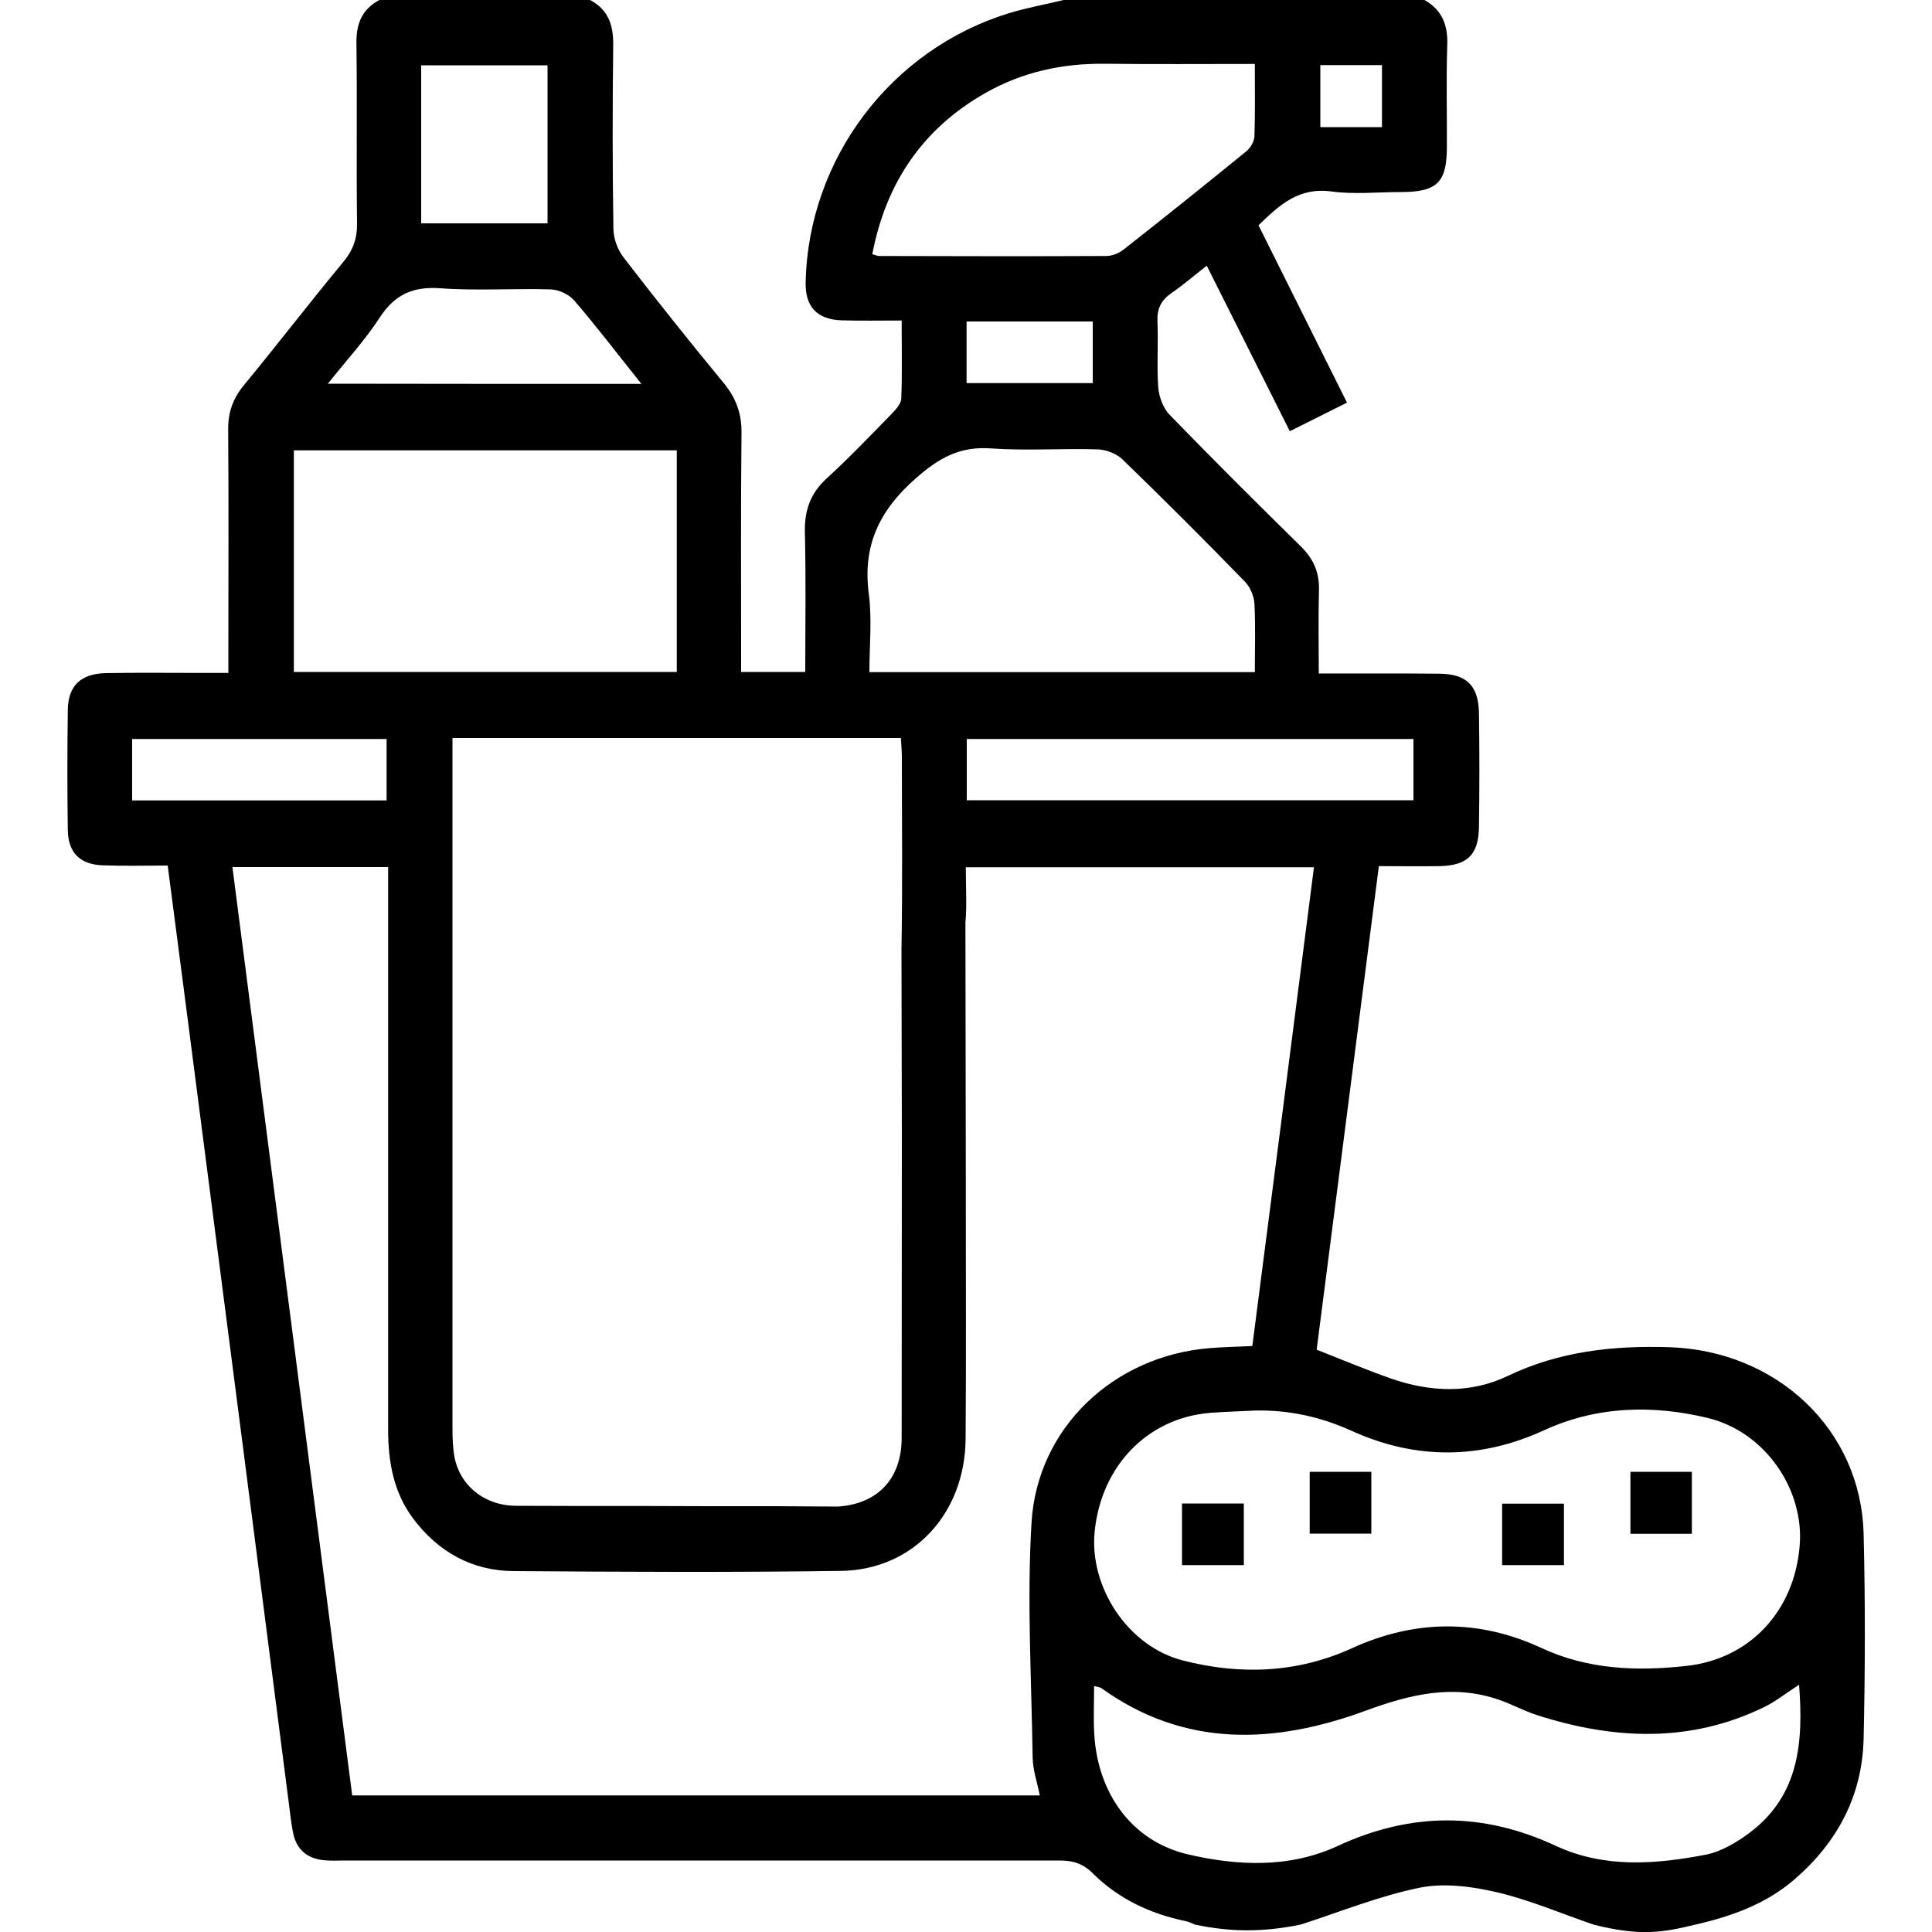 <?xml version="1.0" encoding="utf-8"?>
<!-- Generator: Adobe Illustrator 27.2.0, SVG Export Plug-In . SVG Version: 6.00 Build 0)  -->
<svg version="1.1" id="Vrstva_1" xmlns="http://www.w3.org/2000/svg" xmlns:xlink="http://www.w3.org/1999/xlink" x="0px" y="0px"
	 viewBox="0 0 100 100" style="enable-background:new 0 0 100 100;" xml:space="preserve">
<g>
	<path d="M19.64,0c3.63,0,7.26,0,10.9,0c0.95,0.5,1.21,1.3,1.2,2.33c-0.04,3.18-0.04,6.35,0.01,9.53c0.01,0.5,0.22,1.07,0.53,1.47
		c1.68,2.18,3.4,4.34,5.15,6.46c0.66,0.79,0.97,1.61,0.95,2.65c-0.04,3.76-0.02,7.52-0.02,11.28c0,0.35,0,0.69,0,1.06
		c1.17,0,2.21,0,3.32,0c0-2.47,0.04-4.86-0.02-7.25c-0.02-1.11,0.28-1.99,1.12-2.76c1.17-1.07,2.27-2.22,3.38-3.36
		c0.21-0.22,0.48-0.51,0.49-0.78c0.05-1.31,0.02-2.63,0.02-4.04c-1.12,0-2.11,0.02-3.11-0.01c-1.27-0.04-1.89-0.71-1.86-1.97
		c0.14-6.39,4.41-12.05,10.53-13.93c0.92-0.28,1.88-0.45,2.82-0.68c6.23,0,12.45,0,18.68,0c0.92,0.52,1.22,1.31,1.18,2.35
		c-0.06,1.75-0.01,3.5-0.02,5.25c0,1.84-0.5,2.34-2.38,2.34c-1.2,0-2.42,0.13-3.6-0.03c-1.69-0.23-2.7,0.71-3.77,1.75
		c1.53,3.07,3.04,6.1,4.58,9.18c-1.04,0.52-1.98,0.99-2.96,1.48c-1.46-2.91-2.86-5.7-4.3-8.57c-0.67,0.53-1.23,1.01-1.84,1.43
		c-0.53,0.37-0.74,0.81-0.71,1.47c0.05,1.13-0.04,2.27,0.04,3.4c0.04,0.49,0.25,1.07,0.59,1.42c2.23,2.3,4.51,4.57,6.8,6.82
		c0.65,0.64,0.95,1.34,0.93,2.25c-0.04,1.41-0.01,2.83-0.01,4.32c2.16,0,4.19-0.01,6.23,0.01c1.41,0.01,2.03,0.61,2.06,2.01
		c0.03,1.98,0.03,3.96,0,5.93c-0.02,1.43-0.6,1.99-2.03,2.02c-1.03,0.02-2.06,0-3.15,0c-1.09,8.45-2.16,16.79-3.22,25.03
		c1.37,0.54,2.59,1.05,3.84,1.49c2.03,0.71,4.12,0.8,6.07-0.14c2.66-1.27,5.44-1.57,8.33-1.48c5.6,0.18,9.94,4.28,10.07,9.67
		c0.09,3.53,0.08,7.07,0,10.6c-0.07,2.94-1.35,5.35-3.57,7.27c-1.49,1.29-3.27,1.92-5.15,2.35c-1.75,0.43-2.89,0.59-5.25,0
		c-1.67-0.57-3.31-1.28-5.02-1.68c-1.29-0.3-2.73-0.49-4-0.23c-2.1,0.43-4.11,1.25-6.16,1.91c-1.95,0.39-3.56,0.39-5.45,0
		c-0.17-0.07-0.34-0.16-0.52-0.19c-1.82-0.38-3.45-1.15-4.77-2.46c-0.51-0.51-1.02-0.67-1.71-0.67C42.51,96.3,30.15,96.3,17.8,96.3
		c-0.32,0-0.65,0.02-0.97-0.01c-0.92-0.07-1.5-0.55-1.67-1.47c-0.08-0.41-0.13-0.83-0.18-1.25c-0.81-6.27-1.61-12.53-2.42-18.8
		c-0.95-7.33-1.89-14.65-2.84-21.98c-0.34-2.63-0.68-5.25-1.04-7.99c-1.16,0-2.25,0.03-3.35-0.01c-1.18-0.04-1.8-0.64-1.82-1.82
		c-0.03-2.07-0.03-4.15,0-6.23c0.02-1.25,0.67-1.87,1.97-1.9c1.59-0.03,3.18-0.01,4.77-0.01c0.5,0,1.01,0,1.57,0
		c0-0.51,0-0.86,0-1.21c0-3.79,0.02-7.59-0.01-11.38c-0.01-0.9,0.25-1.62,0.82-2.31c1.73-2.1,3.39-4.26,5.13-6.36
		c0.51-0.61,0.73-1.21,0.72-2.01c-0.04-3.08,0.01-6.16-0.03-9.24C18.42,1.3,18.69,0.5,19.64,0z M49.99,60.81c0,0.5,0,0.84,0,1.19
		c0,4.15,0.02,8.3-0.01,12.45c-0.02,3.89-2.71,6.81-6.46,6.86c-5.64,0.08-11.28,0.05-16.92,0.01c-2.18-0.01-3.93-1-5.23-2.74
		c-1.01-1.36-1.28-2.94-1.28-4.59c0-9.3,0-18.61,0-27.91c0-0.38,0-0.76,0-1.2c-2.72,0-5.33,0-8.06,0
		c2.07,16.05,4.14,32.06,6.2,48.05c11.94,0,23.75,0,35.59,0c-0.14-0.69-0.36-1.32-0.37-1.96c-0.06-4.05-0.3-8.11-0.06-12.14
		c0.29-4.94,4.27-8.65,9.21-9.05c0.7-0.06,1.41-0.07,2.22-0.11c1.07-8.27,2.13-16.5,3.19-24.78c-6.09,0-12.03,0-18.02,0
		c0,1.01,0.06,1.96-0.02,2.89L49.99,60.81z M43.37,77.98c2.09-0.14,3.3-1.47,3.3-3.56c0.01-5.22,0-10.44,0.01-15.66l-0.02-9.6
		c0.06-3.31,0.02-6.61,0.02-9.92c0-0.34-0.03-0.68-0.05-1.04c-7.76,0-15.41,0-23.21,0c0,0.43,0,0.75,0,1.06c0,11.57,0,23.14,0,34.72
		c0,0.45,0.02,0.91,0.09,1.36c0.26,1.54,1.57,2.62,3.27,2.6l3.31,0.01c1.16,0,2.2,0,3.36,0l3.28,0.01c1.15,0,2.2,0,3.35,0
		L43.37,77.98z M64.95,73.01c-0.78,0.04-1.55,0.06-2.33,0.12c-3.22,0.27-5.62,2.74-5.96,6.14c-0.29,2.85,1.7,5.95,4.58,6.68
		c2.94,0.75,5.89,0.66,8.74-0.64c3.24-1.48,6.55-1.52,9.78-0.02c2.43,1.13,4.94,1.22,7.51,0.94c3.29-0.35,5.6-2.83,5.88-6.21
		c0.25-2.9-1.77-5.91-4.77-6.63c-2.84-0.68-5.71-0.62-8.46,0.64c-3.31,1.52-6.65,1.53-9.96,0.03C68.35,73.33,66.7,72.97,64.95,73.01
		z M93.12,87.2c-0.69,0.45-1.23,0.88-1.83,1.17c-3.84,1.86-7.77,1.67-11.72,0.41c-0.71-0.23-1.37-0.6-2.07-0.83
		c-2.35-0.78-4.53-0.24-6.8,0.59c-4.7,1.73-9.36,1.95-13.69-1.16c-0.09-0.06-0.22-0.07-0.38-0.11c0,0.88-0.04,1.69,0.01,2.5
		c0.18,3.08,1.97,5.54,4.84,6.21c2.57,0.6,5.25,0.72,7.73-0.42c3.81-1.77,7.52-1.79,11.34-0.01c2.48,1.15,5.13,0.95,7.73,0.45
		c0.82-0.16,1.63-0.65,2.31-1.16C93.12,92.92,93.35,90.19,93.12,87.2z M35.03,23.31c-6.71,0-13.27,0-19.82,0c0,3.88,0,7.68,0,11.47
		c6.63,0,13.19,0,19.82,0c0-3.53,0-6.99,0-10.45C35.03,24.01,35.03,23.69,35.03,23.31z M64.95,34.79c0-1.21,0.04-2.37-0.02-3.53
		c-0.02-0.4-0.22-0.88-0.5-1.16c-2.08-2.14-4.19-4.25-6.33-6.32c-0.31-0.3-0.83-0.5-1.26-0.52c-1.85-0.06-3.7,0.08-5.54-0.05
		c-1.62-0.12-2.7,0.49-3.9,1.55c-1.89,1.66-2.76,3.48-2.43,5.98c0.17,1.33,0.03,2.7,0.03,4.05C51.71,34.79,58.28,34.79,64.95,34.79z
		 M64.95,3.31c-2.68,0-5.24,0.02-7.79-0.01c-2.19-0.02-4.25,0.43-6.15,1.51c-3.26,1.85-5.16,4.67-5.86,8.35
		c0.17,0.04,0.26,0.09,0.36,0.09c3.92,0.01,7.84,0.02,11.76,0c0.29,0,0.64-0.14,0.87-0.32c2.14-1.68,4.26-3.38,6.37-5.1
		c0.22-0.18,0.41-0.51,0.42-0.78C64.97,5.85,64.95,4.65,64.95,3.31z M73.16,38.25c-7.75,0-15.44,0-23.12,0c0,1.1,0,2.13,0,3.17
		c7.74,0,15.42,0,23.12,0C73.16,40.32,73.16,39.3,73.16,38.25z M33.2,19.87c-1.25-1.56-2.32-2.97-3.48-4.32
		c-0.27-0.31-0.78-0.55-1.2-0.57c-1.91-0.06-3.83,0.08-5.73-0.06c-1.42-0.1-2.35,0.32-3.13,1.51c-0.76,1.17-1.72,2.21-2.69,3.43
		C22.46,19.87,27.71,19.87,33.2,19.87z M21.8,11.56c2.25,0,4.4,0,6.54,0c0-2.78,0-5.48,0-8.18c-2.21,0-4.36,0-6.54,0
		C21.8,6.13,21.8,8.81,21.8,11.56z M6.84,41.43c4.44,0,8.79,0,13.17,0c0-1.1,0-2.14,0-3.18c-4.44,0-8.79,0-13.17,0
		C6.84,39.32,6.84,40.32,6.84,41.43z M50.03,19.83c2.23,0,4.38,0,6.53,0c0-1.1,0-2.12,0-3.19c-2.2,0-4.34,0-6.53,0
		C50.03,17.73,50.03,18.75,50.03,19.83z M71.53,6.58c0-1.14,0-2.16,0-3.21c-1.1,0-2.15,0-3.19,0c0,1.11,0,2.16,0,3.21
		C69.43,6.58,70.45,6.58,71.53,6.58z"/>
	<path d="M67.79,79.38c0-1.09,0-2.12,0-3.2c1.07,0,2.09,0,3.19,0c0,1.05,0,2.09,0,3.2C69.95,79.38,68.93,79.38,67.79,79.38z"/>
	<path d="M61.18,77.82c1.11,0,2.12,0,3.2,0c0,1.07,0,2.09,0,3.19c-1.04,0-2.08,0-3.2,0C61.18,79.97,61.18,78.93,61.18,77.82z"/>
	<path d="M80.95,77.83c0,1.06,0,2.08,0,3.18c-1.04,0-2.09,0-3.2,0c0-1.03,0-2.08,0-3.18C78.82,77.83,79.86,77.83,80.95,77.83z"/>
	<path d="M84.39,76.18c1.06,0,2.09,0,3.18,0c0,1.07,0,2.11,0,3.21c-1.06,0-2.08,0-3.18,0C84.39,78.32,84.39,77.27,84.39,76.18z"/>
</g>
</svg>

